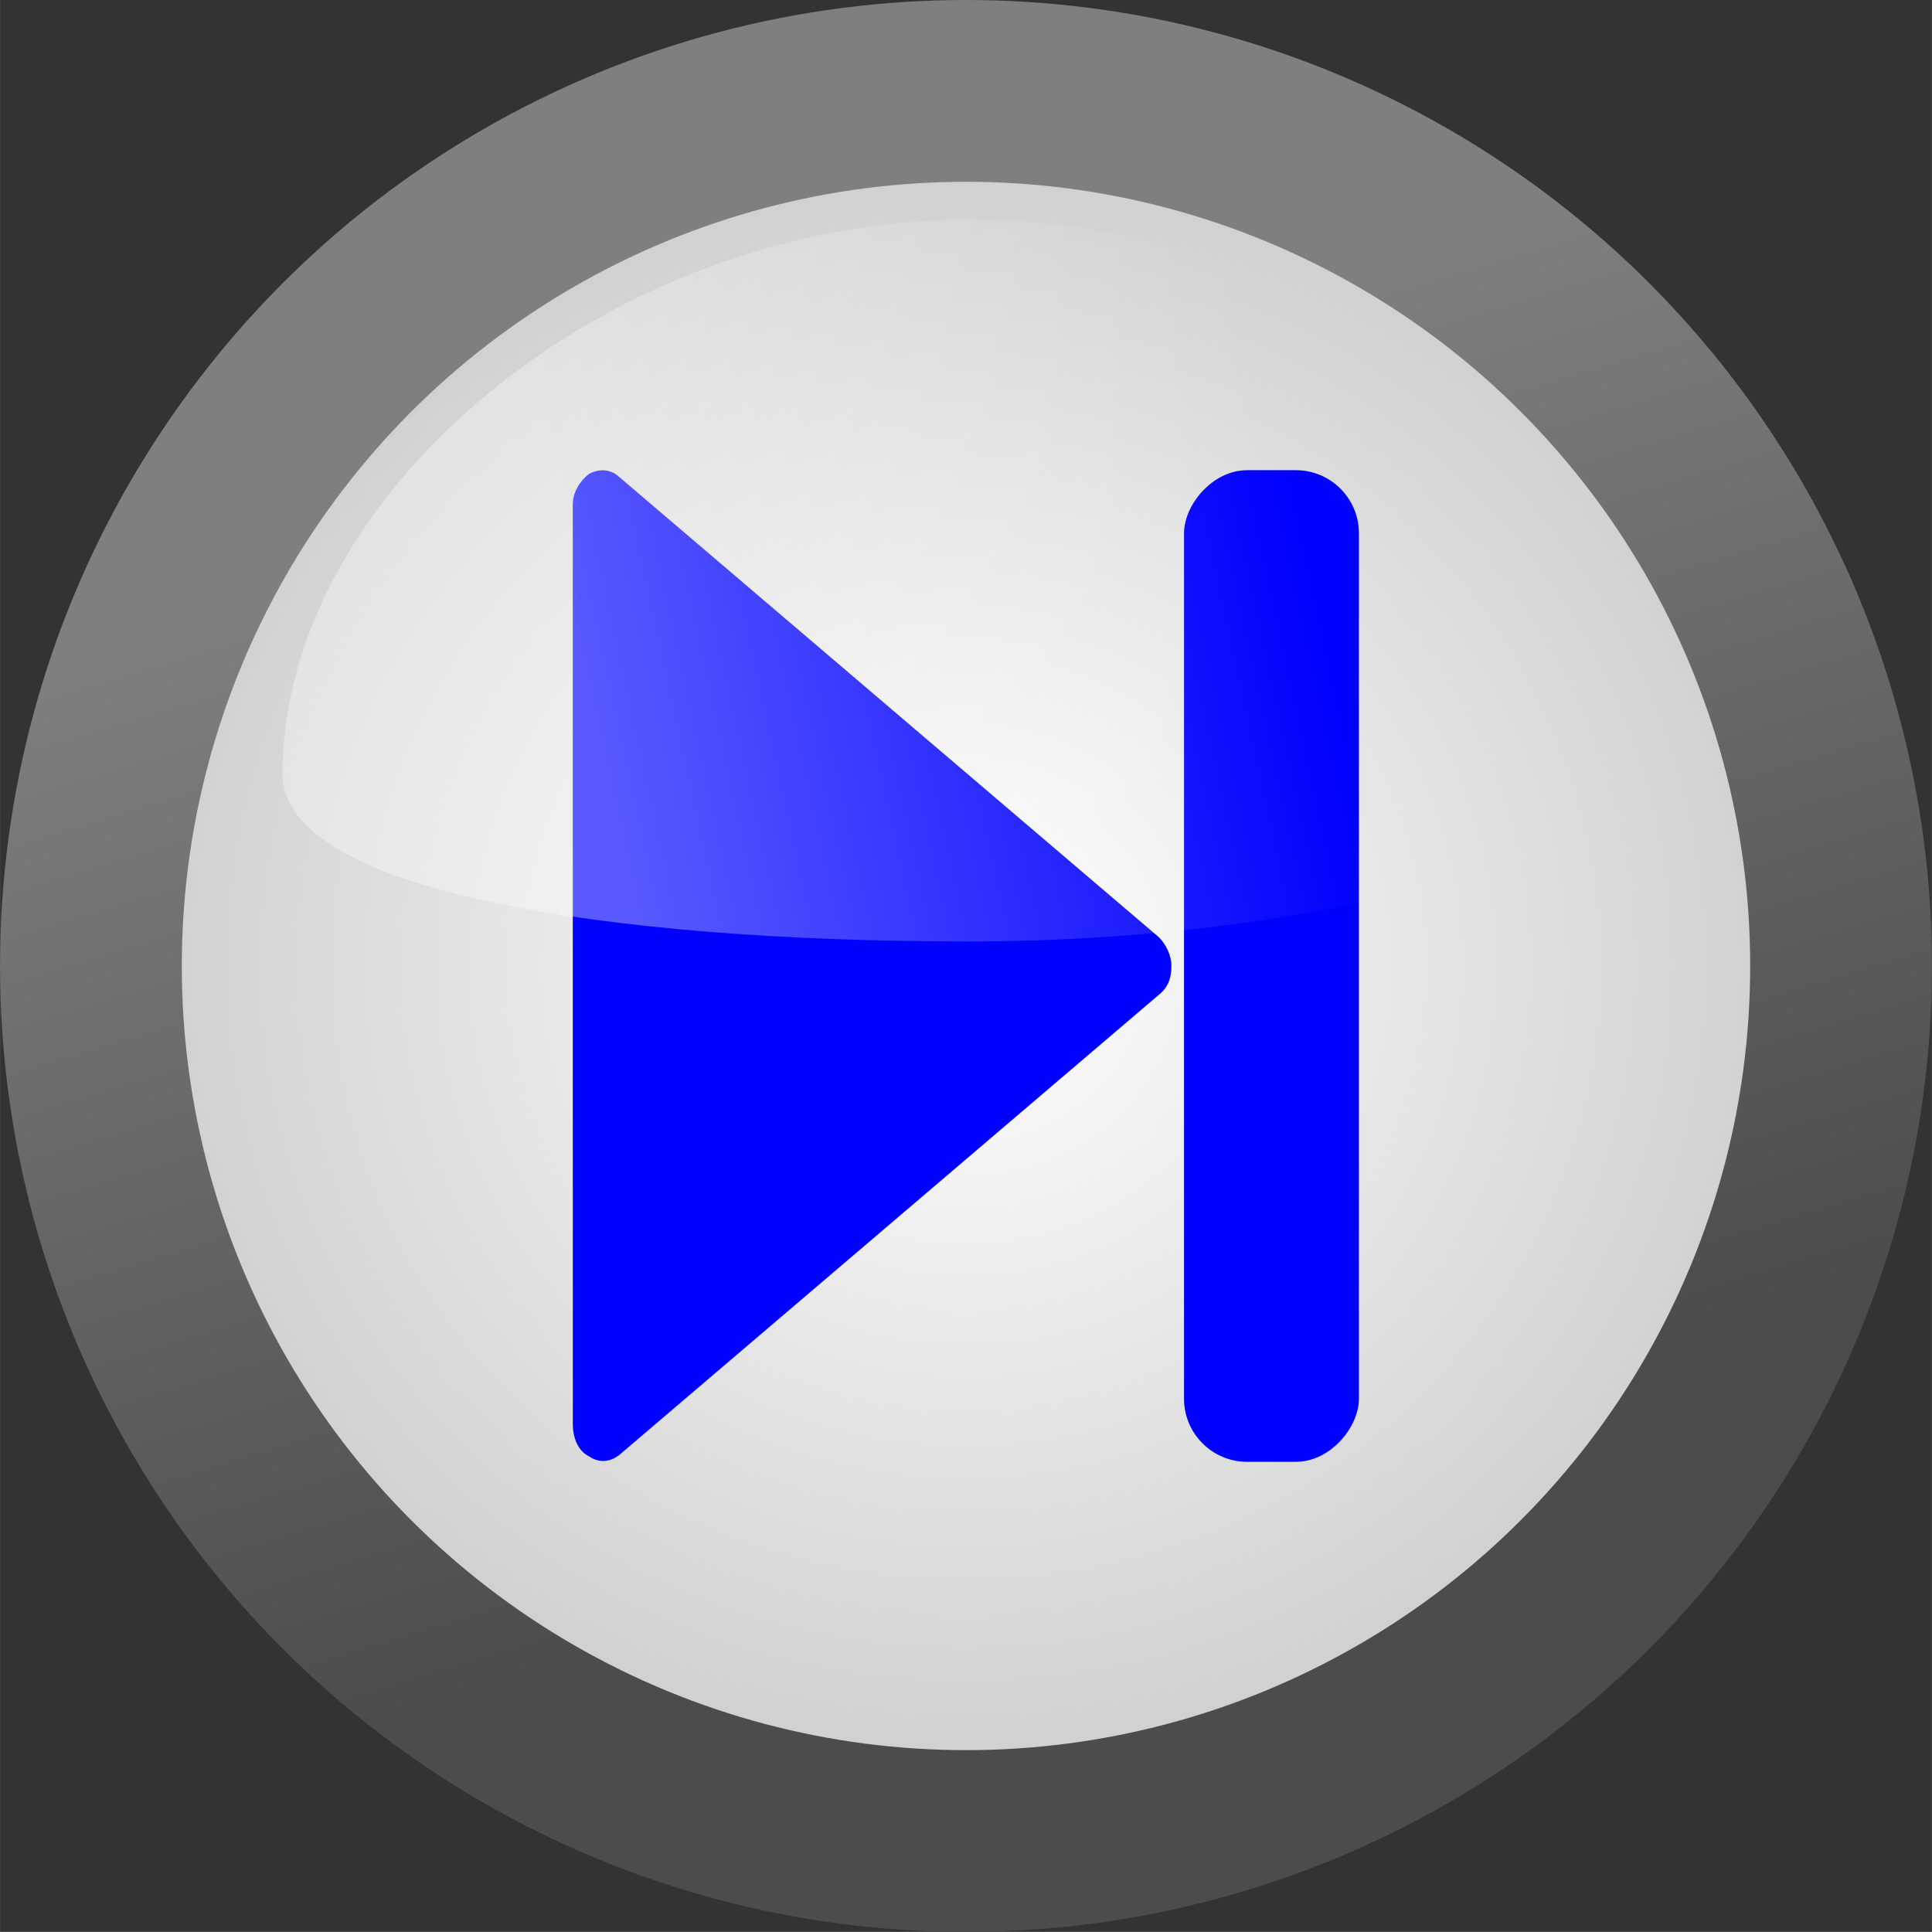 <?xml version="1.0" encoding="UTF-8" standalone="no"?>
<!-- Creator: CorelDRAW -->

<svg
   xmlns:dc="http://purl.org/dc/elements/1.1/"
   xmlns:cc="http://creativecommons.org/ns#"
   xmlns:rdf="http://www.w3.org/1999/02/22-rdf-syntax-ns#"
   xmlns:svg="http://www.w3.org/2000/svg"
   xmlns="http://www.w3.org/2000/svg"
   xmlns:xlink="http://www.w3.org/1999/xlink"
   xmlns:sodipodi="http://sodipodi.sourceforge.net/DTD/sodipodi-0.dtd"
   xmlns:inkscape="http://www.inkscape.org/namespaces/inkscape"
   xml:space="preserve"
   width="23.757mm"
   height="23.756mm"
   style="shape-rendering:geometricPrecision; text-rendering:geometricPrecision; image-rendering:optimizeQuality; fill-rule:evenodd; clip-rule:evenodd"
   viewBox="0 0 3.55 3.55"
   id="svg2"
   version="1.1"
   inkscape:version="0.48.3.1 r9886"
   sodipodi:docname="228.svg"><rect x="0" y="0" width="3.55" height="3.55" fill="#333333" stroke="none"/><sodipodi:namedview
   pagecolor="#ffffff"
   bordercolor="#666666"
   borderopacity="1"
   objecttolerance="10"
   gridtolerance="10"
   guidetolerance="10"
   inkscape:pageopacity="0"
   inkscape:pageshadow="2"
   inkscape:window-width="1440"
   inkscape:window-height="844"
   id="namedview35"
   showgrid="false"
   inkscape:zoom="5.6074731"
   inkscape:cx="49.527275"
   inkscape:cy="53.059583"
   inkscape:window-x="-4"
   inkscape:window-y="-4"
   inkscape:window-maximized="1"
   inkscape:current-layer="svg2" />
 <defs
   id="defs4"><linearGradient
   inkscape:collect="always"
   id="linearGradient2999"><stop
     style="stop-color:#ffffff;stop-opacity:1;"
     offset="0"
     id="stop3001" /><stop
     style="stop-color:#ffffff;stop-opacity:0;"
     offset="1"
     id="stop3003" /></linearGradient>
  <style
   type="text/css"
   id="style6">
   
    .fil2 {fill:#333333}
    .fil3 {fill:url(#id0)}
    .fil0 {fill:url(#id1)}
    .fil1 {fill:url(#id2)}
   
  </style>
  <linearGradient
   id="id0"
   gradientUnits="userSpaceOnUse"
   x1="2.493"
   y1="0.971"
   x2="1.066"
   y2="1.163">
   <stop
   offset="0"
   style="stop-color:#ffffff;stop-opacity:1"
   id="stop9" />
   <stop
   offset="1"
   style="stop-color:#cccccc;stop-opacity:1"
   id="stop11" />
  </linearGradient>
  <linearGradient
   id="id1"
   gradientUnits="userSpaceOnUse"
   x1="2.069"
   y1="2.749"
   x2="1.481"
   y2="0.801">
   <stop
   offset="0"
   style="stop-color:#4C4C4C"
   id="stop14" />
   <stop
   offset="1"
   style="stop-color:#7F7F7F"
   id="stop16" />
  </linearGradient>
  <radialGradient
   id="id2"
   gradientUnits="userSpaceOnUse"
   cx="1.775"
   cy="1.775"
   r="5.933"
   fx="1.775"
   fy="1.775"
   gradientTransform="matrix(0.372,0,0,0.359,1.115,1.138)">
   <stop
   offset="0"
   style="stop-color:white"
   id="stop19" />
   <stop
   offset="0.929"
   style="stop-color:#BFBFBF"
   id="stop21" />
   <stop
   offset="1"
   style="stop-color:#7F7F7F"
   id="stop23" />
  </radialGradient>
 
  
  
  
  
  
 <linearGradient
   inkscape:collect="always"
   xlink:href="#id0"
   id="linearGradient3015"
   gradientUnits="userSpaceOnUse"
   x1="2.109"
   y1="1.167"
   x2="1.194"
   y2="1.283" /><linearGradient
   inkscape:collect="always"
   xlink:href="#linearGradient2999"
   id="linearGradient3005"
   x1="1.083"
   y1="1.301"
   x2="2.399"
   y2="1.015"
   gradientUnits="userSpaceOnUse" />
 <style
   id="style3023"
   type="text/css">
   
    .fil0 {fill:blue}
   
  </style>
  <linearGradient
   inkscape:collect="always"
   xlink:href="#linearGradient2999"
   id="linearGradient3013"
   gradientUnits="userSpaceOnUse"
   x1="1.083"
   y1="1.301"
   x2="2.399"
   y2="1.015" /><linearGradient
   inkscape:collect="always"
   xlink:href="#linearGradient2999"
   id="linearGradient3017"
   gradientUnits="userSpaceOnUse"
   x1="1.083"
   y1="1.301"
   x2="2.399"
   y2="1.015" /><linearGradient
   inkscape:collect="always"
   xlink:href="#linearGradient2999"
   id="linearGradient3020"
   gradientUnits="userSpaceOnUse"
   x1="1.083"
   y1="1.301"
   x2="2.399"
   y2="1.015" /><linearGradient
   inkscape:collect="always"
   xlink:href="#linearGradient2999"
   id="linearGradient3025"
   gradientUnits="userSpaceOnUse"
   x1="1.083"
   y1="1.301"
   x2="2.399"
   y2="1.015" /><linearGradient
   inkscape:collect="always"
   xlink:href="#linearGradient2999"
   id="linearGradient3028"
   gradientUnits="userSpaceOnUse"
   x1="1.083"
   y1="1.301"
   x2="2.399"
   y2="1.015" /><linearGradient
   inkscape:collect="always"
   xlink:href="#linearGradient2999"
   id="linearGradient3016"
   gradientUnits="userSpaceOnUse"
   x1="1.083"
   y1="1.301"
   x2="2.399"
   y2="1.015" /><linearGradient
   inkscape:collect="always"
   xlink:href="#linearGradient2999"
   id="linearGradient3018"
   gradientUnits="userSpaceOnUse"
   x1="1.083"
   y1="1.301"
   x2="2.399"
   y2="1.015" /></defs>
 <g
   id="hmigradengt"
   inkscape:label="#g3010"><circle
     class="fil0"
     cx="1.775"
     cy="1.775"
     r="1.775"
     id="circle27"
     style="fill:url(#id1)"
     sodipodi:cx="1.7752"
     sodipodi:cy="1.77517"
     sodipodi:rx="1.7752"
     sodipodi:ry="1.7752" /></g><circle
   sodipodi:ry="1.4410501"
   sodipodi:rx="1.4410501"
   sodipodi:cy="1.77516"
   sodipodi:cx="1.7752"
   style="fill:url(#id2)"
   id="circle29"
   r="1.441"
   cy="1.775"
   cx="1.775"
   class="fil1" />
<g
   id="shape"
   inkscape:label="#g3018"
   transform="matrix(-1,0,0,1,3.55,0)"><g
     transform="matrix(3.313,0,0,3.313,1.053,0.864)"
     id="g3035"
     style="fill-rule:evenodd"><g
       id="图层_x0020_1">
  <g
   id="_170158960">
   <path
   style="fill:#0000ff"
   inkscape:connector-curvature="0"
   id="_170160696"
   class="fil0"
   d="m 0.436,0.53 4.51e-5,-0.511 C 0.436,0.012 0.432,0.006 0.427,0.002 0.421,-0.001 0.415,-6.8124e-4 0.41,0.004 l -0.299,0.255 c -0.004,0.004 -0.007,0.01 -0.007,0.016 -4.51e-6,0.007 0.002,0.012 0.007,0.016 l 0.299,0.255 c 0.005,0.004 0.011,0.005 0.017,0.001 0.006,-0.003 0.009,-0.01 0.009,-0.018 z" />
   <rect
   style="fill:#0000ff"
   y="0"
   x="0"
   id="_170159080"
   class="fil0"
   width="0.097"
   height="0.55"
   rx="0.035"
   ry="0.035" />
  </g>
 </g></g></g><path
   inkscape:connector-curvature="0"
   style="opacity:0.35;fill:url(#linearGradient3018);fill-opacity:1"
   id="path33"
   d="m 0.519,1.422 c 0,0.217 0.6,0.308 1.26,0.308 0.661,0 1.261,-0.171 1.261,-0.388 -0.171,-0.504 -0.601,-0.938 -1.261,-0.938 -0.661,0 -1.26,0.502 -1.26,1.018 z"
   class="fil3" /></svg>
